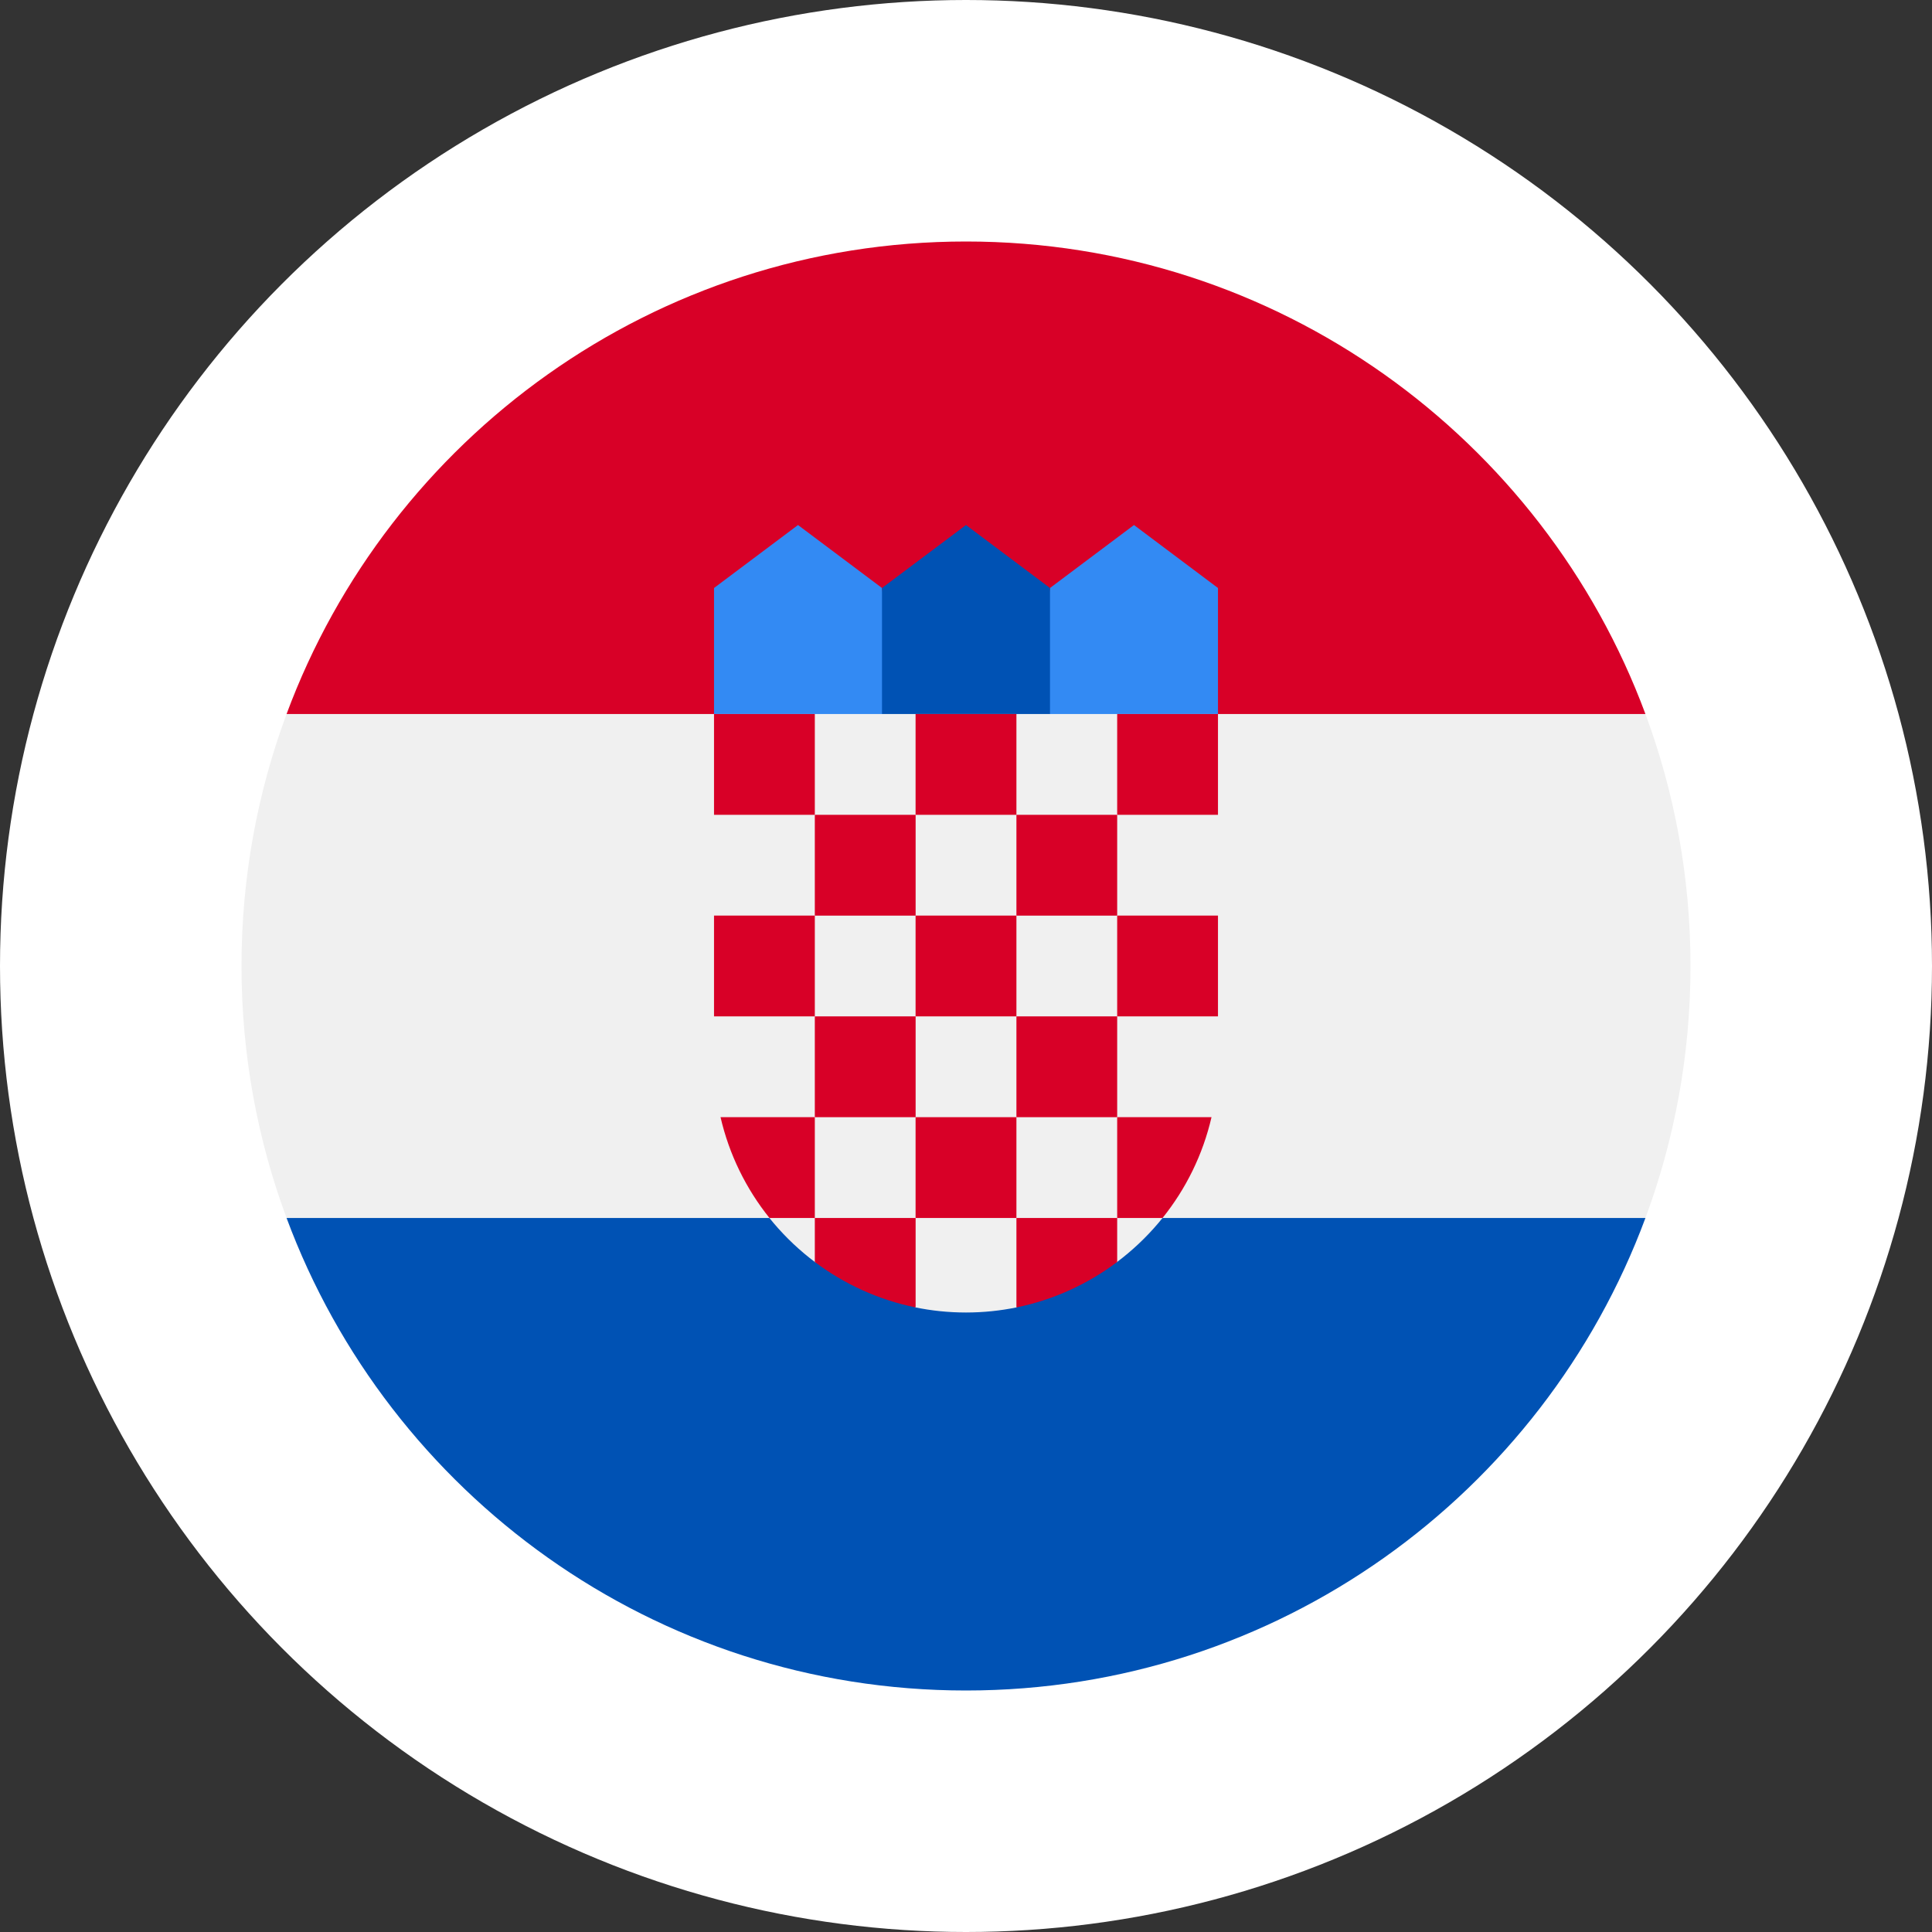 <svg width="40" height="40" viewBox="0 0 40 40" fill="none" xmlns="http://www.w3.org/2000/svg">
<rect x="0" y="0" width="40" height="40" fill="#333333" stroke="none"/>
<circle cx="20" cy="20" r="20" fill="white"/>
<g clip-path="url(#clip0_4767_4690)">
<path d="M35 20C35 18.165 34.67 16.407 34.067 14.783L20 14.13L5.933 14.783C5.33 16.407 5 18.165 5 20C5 21.835 5.33 23.592 5.933 25.217L20 25.869L34.067 25.217C34.67 23.592 35 21.835 35 20Z" fill="#F0F0F0"/>
<path d="M20 35C26.45 35 31.948 30.929 34.067 25.217H5.933C8.053 30.929 13.551 35 20 35Z" fill="#0052B4"/>
<path d="M5.933 14.783H34.067C31.948 9.071 26.45 5 20 5C13.551 5 8.053 9.071 5.933 14.783V14.783Z" fill="#D80027"/>
<path d="M23.913 15.435H21.304L21.739 12.174L23.478 10.87L25.217 12.174V14.783L23.913 15.435Z" fill="#338AF3"/>
<path d="M16.087 15.435H18.696L18.261 12.174L16.522 10.87L14.783 12.174V14.783L16.087 15.435Z" fill="#338AF3"/>
<path d="M21.739 15.435H18.261V12.174L20 10.87L21.739 12.174V15.435Z" fill="#0052B4"/>
<path d="M14.783 14.783V21.957C14.783 23.665 15.608 25.184 16.881 26.136L17.794 25.908L18.946 27.067C19.287 27.137 19.639 27.174 20 27.174C20.359 27.174 20.71 27.137 21.049 27.068L22.364 25.973L23.12 26.134C24.392 25.182 25.218 23.664 25.218 21.957V14.783H14.783Z" fill="#F0F0F0"/>
<path d="M14.783 14.783H16.87V16.87H14.783V14.783Z" fill="#D80027"/>
<path d="M18.956 14.783H21.044V16.87H18.956V14.783Z" fill="#D80027"/>
<path d="M23.13 14.783H25.217V16.87H23.13V14.783Z" fill="#D80027"/>
<path d="M16.87 16.87H18.957V18.957H16.87V16.87Z" fill="#D80027"/>
<path d="M21.044 16.87H23.13V18.957H21.044V16.87Z" fill="#D80027"/>
<path d="M14.783 18.956H16.87V21.043H14.783V18.956Z" fill="#D80027"/>
<path d="M16.87 21.043H18.957V23.13H16.87V21.043Z" fill="#D80027"/>
<path d="M18.956 18.956H21.044V21.043H18.956V18.956Z" fill="#D80027"/>
<path d="M23.13 18.956H25.217V21.043H23.13V18.956Z" fill="#D80027"/>
<path d="M21.044 21.043H23.13V23.13H21.044V21.043Z" fill="#D80027"/>
<path d="M18.956 23.13H21.044V25.217H18.956V23.13Z" fill="#D80027"/>
<path d="M16.87 23.13H14.918C15.097 23.906 15.449 24.616 15.931 25.217H16.87V23.13Z" fill="#D80027"/>
<path d="M23.13 25.217H24.069C24.552 24.616 24.904 23.906 25.083 23.13H23.13V25.217Z" fill="#D80027"/>
<path d="M16.87 25.217V26.128C17.477 26.584 18.186 26.912 18.957 27.069V25.217H16.87Z" fill="#D80027"/>
<path d="M21.044 25.217V27.069C21.814 26.912 22.523 26.584 23.13 26.128V25.217H21.044Z" fill="#D80027"/>
</g>
<defs>
<clipPath id="clip0_4767_4690">
<rect width="30" height="30" fill="white" transform="translate(5 5)"/>
</clipPath>
</defs>
</svg>

